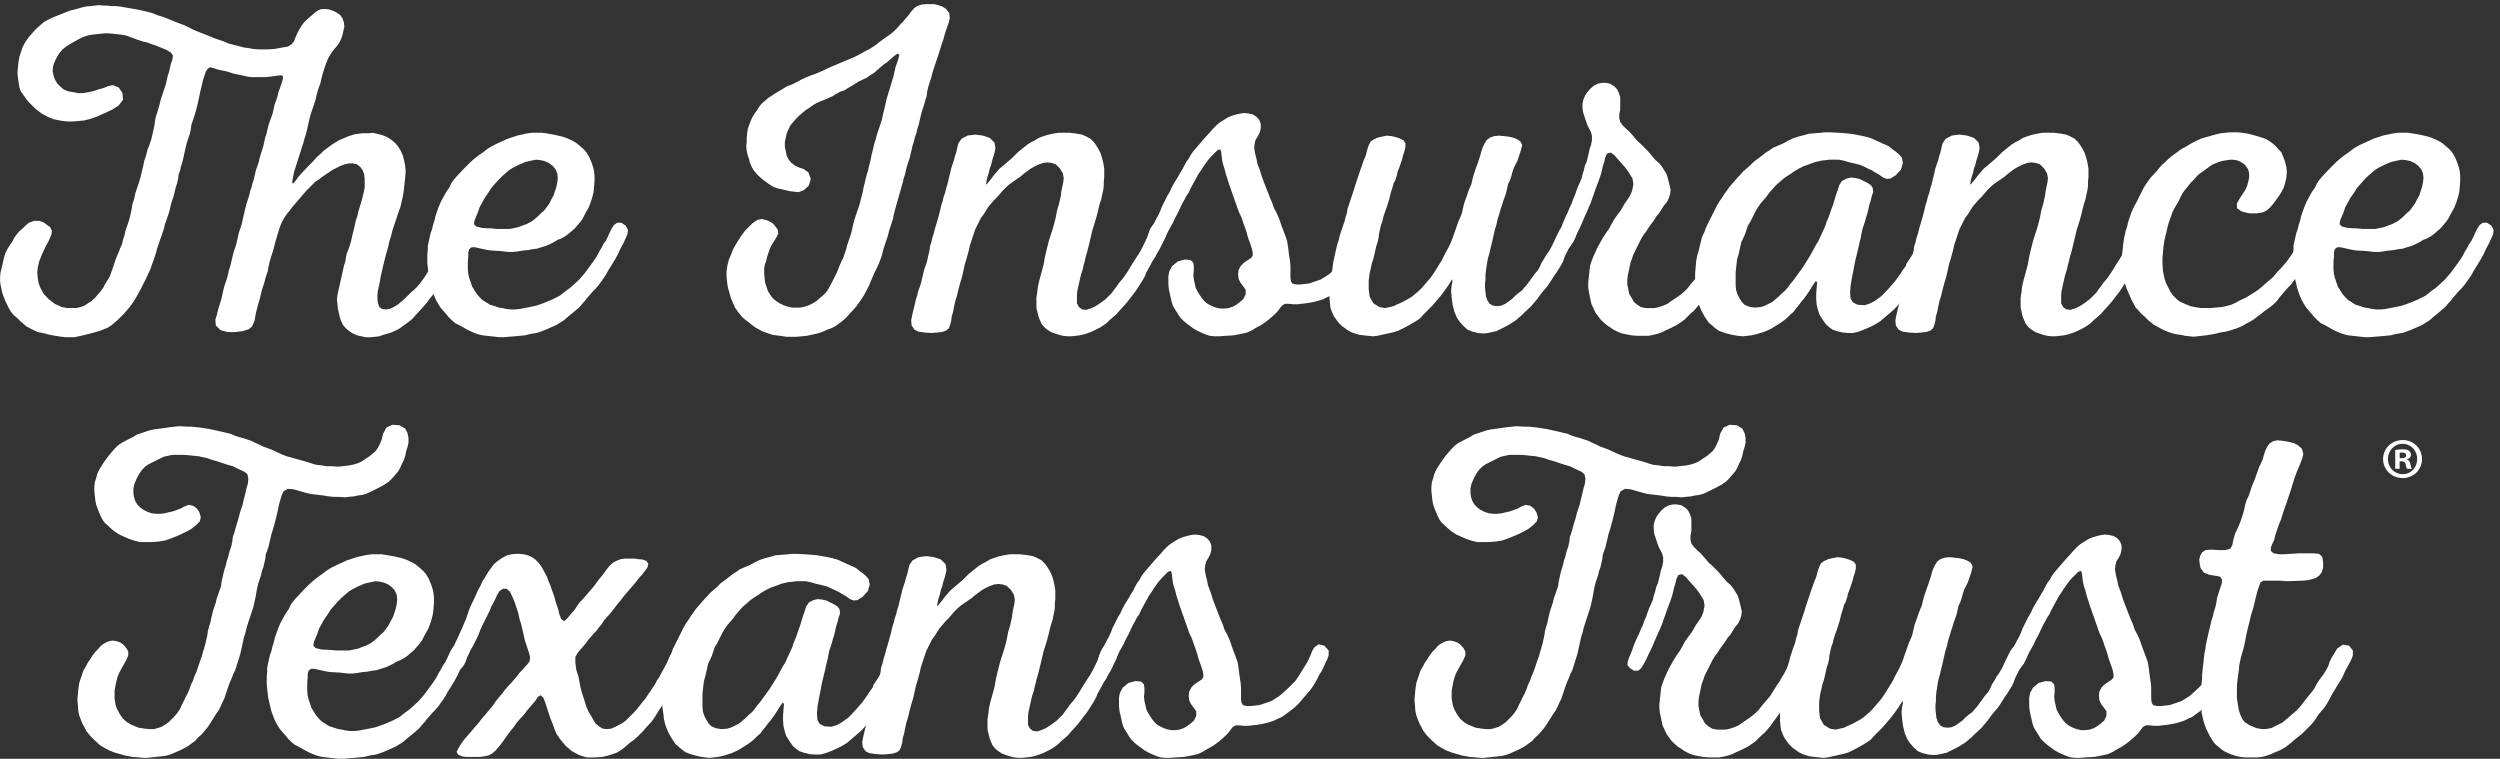 <svg height="95" viewBox="0 0 313 95" width="313" xmlns="http://www.w3.org/2000/svg"><rect x="0" y="0" width="313" height="95" fill="#333333" stroke="none"/><g fill="#fff" fill-rule="evenodd"><g><path d="m11.324.762 1.062-.119.589.059h.355l.648.06h.531l.532.059 2.064.353.59.117 1.415.353.531.238.59.176.353.118.59.235 1.002.414.945.353.943.472.531.236.59.235 1.06.414.708.294 1.062.353.531.235.649.179.708.176.648.177.532.058.589.118.767.059h.943l1.002-.059.945-.176.707-.118.472-.294.296-.355.176-.472.236-.531.235-.472.296-.472.294-.413.355-.355 1.239-1.062.472-.235.531-.059.531.059.531.176.472.235.413.297.296.411.176.532.059.53-.118.473-.117.53-.177.532-.236.47-.294.414-.355.413-.353.473-.353.589-.296.708-.413 1.238-.177.708-.117.531-.177.472-.177.531-.117.472-.118.532-.649 1.946-.177.708-.177.766-.117.531-.118.473-.177.53-.118.473-.176.53-.236.767-.294.884-.236.767-.176.53-.177.767-.118.708.118.176.353-.411.296-.414.353-.413.885-.943.589-.59.531-.59.473-.413.353-.353.472-.355.649-.472.766-.473.708-.294.531-.235.767-.235.884-.119h.766l.59-.059.531.118.472.119.531.176.473.235.413.294.413.355.353.413.296.473.294.648.177.708.117.59.059.707-.059.767-.117 1.062-.059.59-.118.708-.177.767-.117.53-.177.473-.825 2.475-.177.708-.177.532-.117.53-.177.708-.177.59-.353 1.415-.118.532-.177.765-.118.708-.235 1.062-.059.532v.53l.059.473.177.53.353.236.531.059.531-.117.472-.238.472-.294.826-.708.766-.765.414-.356.411-.411.355-.414.59-.826.884-1.415.355-.472.235-.472.59-.884.296-.473.47-1.002.236-.53.177-.473.294-.47.531-.296.767.177.472.589.059.649-.177.532-.294.47-.236.473-.294.413-.236.531-.294.472-.472.943-.355.414-.294.47-.236.473-.294.472-.355.411-.353.532-.177.294-.353.531-.353.413-.296.414-.707.826-.767.825-.353.413-.414.353-1.297.943-.472.236-.531.236-1.002.294-.472.176-.531.059-.59.059h-.59l-1.062-.235-.531-.236-.472-.294-.413-.355-.355-.411-.235-.473-.177-.531-.236-1.06-.059-.591-.058-.531.058-.531.119-.59.117-.47.59-2.655.176-.531.06-.472.117-.531.236-.589.117-.355.177-.59.177-.766.177-.708.235-1.062.177-.532.118-.53.176-.59.236-.767.177-.648.235-1.062v-1.122l-.059-.53-.176-.532-.296-.411-.413-.353-.531-.119h-.531l-.531.119-.59.235-.943.472-.413.296-.885.589-.294.235-.531.355-1.121 1.121-1.77 2.064-.294.414-.355.411-.353.532-.296.53-.235.591-.296.943-.294 1.002-.236.943-.235.708-.177.589-.176.708-.118.708-.236.648-.176.708-.296.884-.235 1.004-.296 1.002-.235.943-.177 1.002-.294.649-.413.353-.767.236-.943.118h-.945l-.884-.235-.59-.591-.059-.708.177-.589.177-.708.235-.767.177-.59.235-1.062.118-.47.355-1.062.117-.473.118-.53.177-.532.117-.531.118-.472.118-.531.353-1.062.118-.472.236-1.06.353-1.063.235-1.062.177-.766.177-.708.353-1.062.118-.531.176-.531.119-.472.176-.532.236-1.062.353-1.002.118-.53.177-.59.117-.353.177-.591.235-1.062.177-.531.118-.53.118-.473.176-.53.177-.473.177-.531.235-1.06.177-.473.176-.53.119-.532.176-.472.355-1.062.058-.413-.177-.177-.648.059-.826.118-.59.059h-1.65l-.531-.059-1.063-.235-.589-.118-.59-.179-.353-.117-.59-.118-.531-.118-.532-.176-.47-.118-.296.177-.236.353-.353 1.062-.177.766-.176.708-.118.591-.236 1.06-.176.707-.236.767-.353 1.062-.059.531-.118.531-.413 1.239-.177.767-.353 1.591-.177.532-.117.53-.177.473-.059.53-.118.532-.177.531-.117.472-.118.531-.353 1.062-.118.53-.118.473-.353 1.062-.177.472-.118.531-.353 1.062-.177.473-.353 1.06-.118.472-.353 1.062-.177.472-.176.531-.236.473-.235.531-.708 1.415-.296.531-.353.648-.413.649-.355.472-.707.826-.767.766-.825.708-.473.294-.884.355-.59.177-.648.176-.943.236-1.062.235h-1.063l-.59-.059-.766-.118-.885-.176-.411-.118-.885-.176-.767-.355-.648-.353-.826-.708-.353-.353-.414-.353-.352-.414-.236-.411-.472-.945-.355-.943-.235-1.062-.059-.472v-.532l.059-.589.176-.708.177-.767.118-.53.176-.473.236-.47.294-.473.296-.413.236-.472.294-.413.353-.414.414-.353.353-.353.413-.355.649-.235h.649l.531.176.825.591.236.47-.059.473-.296.708-.472.884-.413.883-.353.885-.177.767-.059.59.059.708.118.707.235.59.355.649.649.707.766.59.884.413.708.119h1.121l.531-.119.472-.176.531-.353.296-.177.472-.414.707-.825.355-.472.235-.472.59-.945.177-.53.177-.473.353-1.062.177-.47.235-.532.177-.47.235-.532.118-.53.177-.532.117-.531.531-1.591.236-1.062.118-.767.235-.708.118-.59.472-1.415.177-.59.176-.767.177-.707.118-.59.235-.708.177-.707.236-.59.235-.708.177-.767.236-1.062.059-.53.117-.532.177-.53.294-1.002.118-.532.649-1.946.235-1.062.177-.531.118-.531.118-.472.177-.531.058-.472-.235-.353-.59-.355-1.298-.531-.531-.176-.648-.236-.355-.059-.708-.236-1.415-.531-.59-.118-1.062-.117-.589-.059h-.531l-.591.059-1.062.117-.531.118-.53.177-.708.353-.826.473-.649.413-.413.353-.353.414-.294.47-.177.355-.236.531-.117.531v.472l.117.531.177.472.294.472.355.353.413.355.531.235.707.118.59.118h.591l.648-.118.59-.118.708-.235.648-.177.531-.236.649-.117.708.294.472.708.059.825-.531.708-.825.531-.767.355-1.18.53-.884.296-.708.177-1.356.117h-.708l-.59-.058-.649-.118-.531-.118-.589-.236-.885-.472-.766-.59-.945-.943-.884-1.239-.177-.531-.117-.767-.118-.943.058-.766.06-.59.117-.708.414-1.238.353-.649.413-.59.413-.472.472-.531.531-.472.472-.413.649-.355.649-.294 1.474-.59.649-.236.531-.117.59-.177.707-.176z"/><path d="m65.768 20.282-.826.355-.707.353-.473.296-.825.708-.531.531-.472.53-.413.473-.414.648-.413.59-.294.532-.355.648-.235.708-.236.531-.176.472-.059.413.294.296.767.176 1.179.059.59.059h1.651l.59-.118.531-.117.59-.236.353-.118.591-.294.411-.296.414-.355.413-.411.413-.353.355-.473.294-.413.236-.472.294-.531.353-1.062.118-.59.059-.531-.059-.59-.236-.531-.353-.413-.472-.355-.531-.235-.531-.118-.531-.059-.59.118zm7.195 7.079-.294.413-.708.825-.825.708-.413.294-.531.294-.355.119-.59.353-.353.176-.531.236-.59.177-.531.177-.531.058-.59.118-.649.059-.707.118-.531.058h-.531l-1.062-.117-1.063-.059-.531-.059-1.591-.353h-.414l-.294.235-.118.413v.532l-.059.589v1.002l.059.59.118.473.353 1.062.59.943.353.413.355.355.943.589.59.176.531.179.413.059.531.117.531.059h.59l.531-.059 1.533-.296.531-.117.531-.177.472-.176 1.002-.414.943-.472.826-.649.413-.294.414-.353.825-.767.708-.825.294-.414.353-.472.59-.825.296-.472.235-.472.296-.472.235-.473.296-.411.235-.473.236-.53.235-.473.296-.472.413-.296h.531l.531.355.294.531-.058.531-.236.53-.294.649-.355.65-.294.648-.353.649-.355.59-.59.943-.176.353-.355.532-.589.825-.355.413-.353.353-.355.414-.413.47-.177.238-.413.47-.353.413-.825.708-.59.473-.532.47-.943.591-1.474.649-.472.176-.531.177-.766.117-.708.177-1.239.117-.766.059-.649.059h-.531l-2.123-.235-.472-.118-.531-.176-.531-.236-.473-.236-.943-.53-.472-.236-.413-.355-.413-.413-.236-.296-.413-.47-.353-.413-.296-.473-.236-.413-.235-.531-.176-.47-.177-.532-.118-.531-.118-.472-.118-.531-.176-1.592v-1.122l.059-.53v-.531l.353-1.592.176-.472.119-.531.176-.531.118-.532.177-.53.235-.649.296-.708.294-.531.353-.649.414-.589.235-.531.294-.413.355-.414.884-.943.885-.885.472-.411.531-.414.59-.413.53-.414.59-.353.591-.294.53-.235.767-.355 1.239-.413 1.06-.236.767-.118h1.298l.766.118.943.177.767.177.531.176.531.236.472.236.355.235.825.708.353.413.355.59.294.707.177.532.117.53.059.532v.707l-.059.767-.059.589-.176.708-.236.708-.235.589-.177.297-.294.53z"/><path d="m96.086 27.596.649.353.353.414.296.413.058.472-.235.472-.59.943-.236.473-.353 1.062-.118.53-.177.472-.058.531v.59l.117 1.062.355 1.062.294.473.296.411.413.355.472.294.472.236.531.176.531.119h1.062l.531-.119.531-.176.472-.236.472-.294.826-.708.353-.352.296-.414.531-1.002.472-.945.235-.531.177-.472.235-.531.236-.472.355-1.062.117-.472.531-1.591.236-1.063.118-.472.352-1.062.177-.473.177-.589.353-1.416.118-.589.177-.708.177-.766.176-.532.177-.766.176-.708.118-.59.177-.707.177-.767.177-.531.117-.472.649-1.946.117-.59.177-.708.177-.767.118-.53.472-1.534.118-.413.235-.766.177-.767.118-.531.176-.472.177-.531.118-.531-.236-.118-.413.294-.943.826-.296.177-1.297 1.119-.472.296-.414.296-1.002.472-.943.589-.413.236-.472.296-.531.176-.531.294-.355.236-1.062.472-.472.177-.531.235-.472.296-.413.294-.472.296-.826.707-.353.353-.708.826-.235.473-.236.53-.117.531-.118.591v.589l.118.531.117.59.236.472.353.413.472.355.531.235.531.177.59.414.296.824-.236.826-.649.59-.648.235-1.062-.117-1.533-.353-.532-.177-.472-.296-.825-.589-.413-.355-.414-.413-.353-.414-.235-.411-.236-.532-.118-.47-.176-.532-.118-.53-.059-.532.059-.53v-.532l.118-1.062.176-.531.177-.472.235-.531.296-.472.294-.413.296-.472.353-.414.353-.294.414-.353.531-.355.472-.294.884-.531.472-.296.531-.176.472-.235.885-.473.531-.235.589-.236.355-.117.59-.238.531-.235.472-.235.531-.236.707-.296 1.239-.53 1.002-.414.472-.235.945-.532.472-.235.472-.294.413-.294.353-.296.826-.59.59-.413.413-.353.413-.414.413-.472.236-.235.708-.826.353-.472.355-.413.411-.294.532-.179.531-.058h1.06l.473.117.531.179.472.294.413.53.059.649-.118.532-.177.47-.353 1.062-.117.473-.355 1.062-.236.767-.766 2.299-.177.708-.235.708-.177.589-.118.531-.059.531-.176.531-.118.473-.353 1.062-.118.53-.118.473-.118.53-.177.532-.117.53-.177.473-.117.53-.177.532-.118.531-.118.472-.118.531-.353 1.062-.118.472-.118.531-.176.53-.118.532-.943 3.302-.177.708-.118.59-.472 1.415-.117.532-.59 1.769-.177.708-.177.531-.177.472-.235.531-.353.708-.355.825-.294.708-.296.589-.353.65-.353.589-.355.472-.294.413-.413.473-.236.235-.413.473-.353.353-.414.353-.825.59-.472.235-.531.177-.472.236-.531.177-.708.176-.825.176-1.239.118h-1.298l-.766-.118-.943-.117-.708-.235-.649-.236-.294-.177-.531-.294-.413-.294-.414-.355-.413-.296-.413-.353-.472-.59-.414-.589-.235-.532-.296-.707-.176-.648-.177-.591-.118-.766-.058-.708v-.59l.117-.767.177-.707.235-.531.296-.767.472-.825.531-.826.472-.649.943-.943.59-.413.59-.118z"/><path d="m129.943 20.637-.472.236-.414.235-.411.294-.473.355-.413.353-.943.649-.413.294-.414.355-.413.413-.707.826-.414.411-.707.826-.59.943-.355.473-.707 1.415-.649 1.946-.177.767-.236.884-.235.767-.353 1.591-.236.767-.235.884-.177.767-.177.531-.176.766-.118.649-.177.591-.059.53-.117.473-.177.47-.353.296-.531.177-.531.059-.767.059-.884-.059-.767-.118-.472-.236-.353-.531-.059-.649.118-.589.176-.767.177-.708.118-.531.176-.531.118-.531.177-.472.176-.531.119-.531.117-.472.118-.531.176-.531.177-.472.236-1.063.118-.47.059-.531.176-.531.118-.531.177-.531.176-.708.236-.766.294-1.062.118-.472.118-.531.176-.532.118-.53.177-.473.118-.53.176-.532.177-.767.177-.707.117-.531.355-1.062.117-.472.177-.531.236-1.062.413-.59.767-.413.943-.117.943.117.884.294.59.591.118.707-.118.59-.118.413-.176.531-.118.531-.177.472-.118.531-.176.531-.118.531-.059.353.059.059.236-.294.353-.414.294-.411.708-.826.413-.353.767-.649.413-.353.767-.767 1.18-.943.47-.294.473-.238.47-.294.473-.176.531-.177.766-.177.708-.118h1.357l.943.118.649.119.53.235.531.294.414.414.294.413.294.472.236.472.177.531.177.707.117.708v1.121l-.058.531v.531l-.059.472-.118.531-.118.59-.118.353-.177.59-.176.767-.236.884-.235.767-.177.531-.177.766-.235 1.002-.236.945-.235.825-.118.532-.118.411-.118.532-.176.53-.118.473-.353 1.591-.059.532v1.06l.235.472.414.296.53.059.531-.176.531-.238.472-.294.414-.294.472-.355.767-.766.294-.414.353-.47.296-.414.413-.472.294-.413.355-.531.531-.884.353-.532.177-.294.353-.531.296-.531.472-.943.235-.531.177-.472.177-.531.294-.472.531-.355.766.177.473.59v.59l-.177.531-.235.472-.236.531-.236.472-.294.472-.236.473-.353.53-.177.355-.59 1.062-.117.353-.296.531-.59.943-.353.531-.235.296-.355.472-.413.531-.355.413-.648.708-.355.413-.825.707-.353.355-.472.353-.472.294-.945.473-.472.177-.531.176-.531.118-.472.058-.59.059h-.531l-.531-.059-.472-.117-.531-.177-.472-.176-.472-.296-.355-.294-.353-.413-.235-.532-.177-.47-.118-.532-.118-.47v-1.298l.118-.767.059-.589.177-.767.531-1.947.176-1.001.236-1.004.235-.943.236-.767.177-.531.235-.766.236-.943.176-.943.236-.767.235-1.062.059-.531.236-1.121.059-.531-.118-.59-.353-.59-.531-.53-.531-.179-.531-.059-.531.059z"/><path d="m172.116 30.25-.236.531-.235.472-.294.472-.236.473-.294.53-.296.472-.296.413-1.415 1.653-.413.413-.413.353-.413.294-.472.355-.414.294-.531.236-.472.235-.531.177-.413.118-.531.118-.708.117-.59.059-.413.059h-.59l-.531-.059h-.472l-.353.177-.296.355-.294.411-.413.413-.532.473-.589.472-.531.355-.649.352-.59.355-.531.236-.766.176-.945.177-1.002.058-.766.059h-.59l-.591-.059-.53-.176-.414-.176-.531-.236-.531-.296-.884-.648-.413-.355-.413-.413-.885-1.416-.176-.53-.353-1.592-.059-.591v-1.06l.117-.59.353-.649.708-.59.885-.235.707.058.355.355.058.472v.531l-.058.531.058.531.236 1.062.235.472.296.472.294.413.355.414.413.294.472.235.472.179.531.118h.59l.473-.059.53-.179.414-.235.47-.353.414-.355.294-.589v-.591l-.294-.411-.353-.473-.236-.472-.059-.59.059-.53.296-.532.353-.353.884-.59.236-.294v-.414l-.118-.53-.177-.532-.176-.47-.177-.532-.118-.47-.177-.532-.176-.472-.177-.531-.176-.472-.236-.472-.177-.473-.176-.53-.177-.473-.177-.53-.177-.473-.176-.53-.177-.473-.177-.589-.235-.708-.177-.708-.176-.53-.118-.532-.059-.472-.059-.531-.118-.353-.353.118-.825.825-.355.413-.59.826-.294.47-.294.414-.649 1.18-.355.649-.235.53-.296.414-.235.472-.236.413-.235.472-.355.767-.353.649-.236.53-.53.945-.236.472-.236.531-.353.649-.472.531-.531.118-.59-.296-.294-.472.058-.531.118-.531.472-.943.296-.531.176-.355.296-.531.235-.53.177-.473.708-1.415.294-.472.236-.531.353-.649.413-.649.296-.531.294-.472.236-.472.294-.531.236-.294.294-.532.296-.413 1.415-1.651.708-.766.353-.413.413-.414.413-.353.945-.59.531-.236.59-.176.531-.118.472-.059.531.059.531.118.472.294.353.414.177.472v.531l-.118.53-.236.473-.294.472-.118.472-.059.531.118.708.177.708.117.589.296.767.294.943.355.943.648 1.651.236.532.236.706.353.65.236.531.176.472.177.531.531 1.415.177.531.117.767.118.943.118.766.059.59v1.475l.059.472.176.294.472.117h.531l1.063-.117 1.06-.353.473-.177.943-.59.413-.353.826-.767.766-.766.296-.413 1.179-1.888.236-.472.235-.531.177-.472.294-.472.531-.355.708.177.531.59v.59l-.176.531z"/><path d="m187.099 17.04.59-.059.59.059.531.059.59.117.472.177.472.294.235.473-.176.708-.413 1.238-.472.943-.177.532-.118.47-.177.532-.235.47-.236 1.062-.176.532-.177.47-.177.591-.176.531-.118.413-.177.531-.117.472-.118.531-.177.531-.353 1.592-.177.708-.176.766-.177.59-.118.708-.118.767-.058.589v.531l-.059.531v.531l.117 1.062.177.531.294.413.414.236.531.058.472-.058.531-.236.825-.59.414-.413.413-.353.413-.296.708-.825.589-.825.355-.473.353-.411.236-.414.235-.531.296-.472.294-.531.235-.296.355-.589.296-.59.294-.649.531-1.062.353-.472.472-.296.708.177.472.59.059.59-.177.53-.235.473-.296.413-.294.472-.472.945-.177.53-.235.473-.59.943-.296.413-.59.943-.294.414-.708.825-.294.413-.355.473-.707.824-.767.708-.353.355-.825.707-.945.59-1.415.708-1.062.236-.531.058-.708-.058-.708-.177-.589-.236-.531-.472-.472-.531-.355-.531-.296-.708-.235-.943-.118-.943-.058-.767.058-.589.118-.59-.059-.236-.176.296-.296.472-.59.825-.353.472-1.062 1.239-1.121 1.119-.353.414-.413.294-.472.296-.945.531-.943.472-.531.177-2.123.47-.531.059-.531-.059-.59-.058-.531-.059-.413-.118-.531-.176-.473-.236-.825-.59-.413-.413-.59-.825-.235-.532-.177-.47-.059-.532-.059-.59v-1.591l.059-.532.118-.53.059-.532.117-.531.059-.531.118-.707.177-.767.235-1.062.177-.53.177-.708.413-1.239.176-.472.118-.531.177-.531.059-.473.825-2.477.177-.59.649-1.946.176-.472.177-.531.296-.708.176-.707.177-.531.235-.472.414-.296.531-.236.53-.117.591-.118.531.059.531.118.531.176.472.235.235.355v.472l-.118.531-.176.531-.118.473-.353 1.06-.236.591-.059.353-.235.708-.177.294-.177.649-.176.53-.177.767-.235.767-.119.353-.235.649-.176.531-.119.531-.176.472-.236 1.062-.059.531-.117.531-.177.531-.236 1.062-.117.472-.177.531-.118.531-.176.767-.118.943v1.062l.118.943.472.825.767.472.707.119 1.062-.238.472-.235.413-.176.472-.236.531-.296.472-.294.826-.708.353-.353 1.062-1.238.296-.414.353-.53.353-.591.414-.649.472-.943.294-.53.236-.473.235-.53.177-.473.176-.53.177-.473.177-.531.177-.472.235-.532.177-.47.235-1.062.177-.532.177-.47.176-.532.177-.47.236-.532.117-.53.119-.473.352-1.062.177-.472.353-1.062.119-.472.176-.531.235-.472.296-.472.413-.296z"/><path d="m198.721 15.623-.53-1.591-.059-.532v-.531l.117-.53.236-.532.294-.413.355-.413.413-.353.472-.236.531-.117h.531l.531.117.472.294.355.355.235.472.177.531v1.592l-.118.59v.472l.118.472.294.413.413.414.414.353.413.472.648.766.414.355.766.767.414.47.235.296.413.472.414.353.353.414.59.943.176.531.177.707.177.767-.059.531-.176.531-.236.473-.355.413-.59.943-.353.413-.294.472-.296.413-.353.473-.294.47-.355.473-.294.47-1.002 2.005-.177.532-.176.473-.119.53-.117.59-.118.531-.059.531v.589l.236 1.181.294.472.294.531.414.353.472.294.59.119h1.121l.531-.119.531-.176.531-.236.413-.294.884-.59.472-.353.414-.355.353-.353.353-.473 1.062-1.238.885-1.415.294-.414.296-.53.294-.473.236-.47.294-.532.177-.353.353-.649.235-.47.177-.473.236-.472.531-.296.766.177.531.59v.649l-.177.531-.47 1.002-.236.472-.296.472-.472.943-.59.943-.294.532-.236.294-.294.531-.59.945-.707.943-.472.648-.414.59-.708.826-.413.353-.707.708-.473.353-.53.355-.945.47-.531.236-.472.236-.531.176-.472.118-.59.117h-1.357l-.766-.058-1.18-.236-.472-.176-.59-.296-.884-.589-.413-.355-.353-.353-.355-.472-.294-.414-.236-.53-.236-.473-.117-.53-.118-.591-.118-.531-.059-.53v-.532l.236-2.123.176-.531.177-.472.236-.531.294-.648.353-.649.296-.532.413-.648.414-.59.294-.531.353-.649.472-.649.355-.47.472-.826.648-.943.296-.649.177-.885-.118-.708-.59-.943-.353-.47-.945-1.062-.353-.414-.472-.353-.472.118-.236.531-.118.53-.176.532-.118.53-.118.473-.177.53-.53 1.416-.177.531-.177.472-.176.532-.296.707-.294.649-.236.531-.294.707-.296.649-.294.591-.296.648-.353.649-.296.47-.353.296h-.53l-.473-.296-.353-.413.059-.47.176-.532.236-.531.177-.472.177-.531.47-1.062.177-.353.235-.59.236-.472.177-.531.235-.531.177-.531.177-.472.472-1.063.118-.53.176-.531.118-.531.236-.531.117-.531.118-.472.118-.531.177-.531.117-.591v-.53l-.117-.473z"/><path d="m242.603 30.369-.118.294-.294.59-.294.413-.236.473-.236.53-.235.473-.59.943-.294.413-.296.472-.235.472-.296.473-.353.411-.353.473-.355.413-.649.825-.353.413-.353.355-1.651 1.415-.472.296-.531.294-.649.294-.708.296-.531.177-.531.118h-.59l-.708-.059-.707-.177-.531-.177-.413-.294-.413-.353-.414-.591-.413-.649-.176-.53-.177-.708-.059-.767v-.589l.059-.767.059-.708-.177-.117-.294.411-.591.945-.589.825-.355.414-.294.413-.353.414-.296.411-.413.353-.353.355-.414.353-.413.296-.472.296-.649.411-.884.414-.943.294-.767.177-1.062.117-.59-.059-.707-.117-.708-.177-.531-.176-.472-.177-.413-.296-.826-.707-.294-.413-.296-.472-.353-.649-.353-.885-.177-.766-.059-.589-.118-.767-.059-.945v-.766l.059-.591.059-.766.118-.707.177-.59.176-.708.177-.766.176-.532.236-.472.177-.531 1.415-2.83.296-.473.294-.413.294-.472.59-.825.355-.414.766-.884.236-.235.413-.473.826-.707.531-.531.648-.472.826-.649.472-.294.413-.296.531-.236.708-.294.649-.355.589-.294.708-.235.708-.177.589-.177 1.475-.118.531-.059h.707l1.181.059 1.356.118 1.297.236.531.118.649.176 2.36 1.062.413.355.413.294.413.353.355.414.117.648-.235.826-.649.708-.649.411-.472.059-.472-.176-.472-.353-.531-.294-.472-.296-.413-.177-.472-.235-.531-.236-.473-.118-1.002-.236-.589-.176-.591-.118h-1.179l-.413.059-.59.059-.767.176-1.474.532-.59.294-.59.353-.413.296-.472.294-.413.294-.414.355-.472.413-.236.235-.411.473-.355.413-.294.414-.708.825-.294.413-.296.473-.708 1.415-.294.472-.355 1.062-.235.53-.235.473-.355 1.592-.177.59-.176 1.592v1.651l.059.589.176.532.236.47.296.473.353.353.531.235.707.119.767-.06.531-.176.943-.472.826-.708.353-.353.413-.355.355-.413.294-.413.353-.413.296-.413.648-.884.296-.414.884-1.415.353-.649.414-.767.236-.353.707-1.533.236-.531.117-.413.236-.531.177-.473.176-.53.236-.649.353-1.18.236-.649.177-.59.353-.53.59-.297.531-.117.531.059.531.117.943.473.472.294.235.355.059.53-.176.473-.118.53-.176.532-.236 1.062-.177.531-.118.472-.353 1.062-.118.59-.059.353-.176.708-.118.53-.236 1.004-.176.707-.118.59-.118.65-.176.884-.177 1.002-.059.885.059.765.294.473.59.294.884.059.708-.236.531-.294.826-.59.413-.413.707-.766.708-.826.59-.826.294-.47.355-.473.117-.353.945-1.416.235-.47.296-.473 1.18-2.358.531-.296.707.118.473.59.058.59-.235.531z"/><path d="m253.163 20.637-.472.236-.414.235-.413.294-.47.355-.414.353-.943.649-.413.294-.414.355-.413.413-.708.826-.411.411-.708.826-.59.943-.355.473-.707 1.415-.649 1.946-.177.767-.235.884-.236.767-.353 1.591-.236.767-.235.884-.177.767-.177.531-.176.766-.118.649-.177.591-.059.53-.117.473-.177.47-.353.296-.531.177-.531.059-.767.059-.884-.059-.767-.118-.472-.236-.353-.531-.059-.649.118-.589.176-.767.177-.708.118-.531.176-.531.118-.531.177-.472.176-.531.118-.531.118-.472.118-.531.176-.531.177-.472.236-1.063.117-.47.06-.531.176-.531.118-.531.177-.531.176-.708.235-.766.296-1.062.118-.472.118-.531.176-.532.118-.53.177-.473.118-.53.176-.532.177-.767.177-.707.117-.531.355-1.062.117-.472.177-.531.236-1.062.413-.59.767-.413.943-.117.943.117.884.294.59.591.118.707-.118.59-.117.413-.177.531-.118.531-.177.472-.118.531-.176.531-.118.531-.059.353.059.059.236-.294.353-.414.296-.411.707-.826.413-.353.767-.649.413-.353.767-.767 1.179-.943.473-.294.47-.238.473-.294.472-.176.531-.177.766-.177.708-.118h1.357l.943.118.649.119.531.235.53.294.414.414.294.413.296.472.235.472.177.531.177.707.117.708v1.121l-.058.531v.531l-.059.472-.118.531-.118.59-.118.353-.176.59-.177.767-.235.884-.236.767-.177.531-.177.766-.235 1.002-.236.945-.235.825-.118.532-.118.411-.118.532-.176.53-.118.473-.353 1.591-.059.532v1.06l.235.472.414.296.531.059.53-.176.531-.238.473-.294.413-.294.472-.355.767-.766.294-.414.353-.47.296-.414.413-.472.294-.413.355-.531.531-.884.353-.532.177-.294.353-.531.296-.531.472-.943.235-.531.177-.472.177-.531.294-.472.531-.355.766.177.473.59v.59l-.177.531-.236.472-.235.531-.235.472-.296.472-.236.473-.353.53-.177.355-.589 1.062-.118.353-.296.531-.59.943-.353.531-.235.296-.355.472-.413.531-.355.413-.648.708-.355.413-.825.707-.353.355-.472.353-.472.294-.945.473-.472.177-.531.176-.531.118-.472.058-.59.059h-.531l-.531-.059-.472-.117-.531-.177-.472-.176-.472-.296-.355-.294-.353-.413-.235-.532-.177-.47-.118-.532-.118-.47v-1.298l.118-.767.059-.589.177-.767.531-1.947.176-1.001.236-1.004.235-.943.236-.767.177-.531.235-.766.236-.943.176-.943.236-.767.235-1.062.06-.531.235-1.121.059-.531-.118-.59-.353-.59-.531-.53-.531-.179-.531-.059-.531.059z"/><path d="m273.043 41.928-.472-.059-.531-.118-.531-.176-.708-.296-.649-.353-.531-.294-.589-.473-.532-.53-.413-.355-.353-.413-.353-.353-.236-.473-.294-.531-.296-.707-.294-.649-.177-.532-.177-.765-.117-.708-.059-.591-.059-.53v-1.062l.059-.472.059-.531.059-.59.117-.708.177-.767.177-.53.117-.532.414-1.238.294-.649.294-.531.945-1.887.294-.473.59-.825.826-.885.176-.235.413-.472.414-.355.353-.352.413-.355.413-.296.473-.353.413-.296.472-.235.472-.294.413-.235.472-.238.649-.294 1.239-.353.649-.176.531-.119.531-.059.589-.059h1.002l.531.059.767.118.885.236.766.235.531.177.413.235.413.296.414.353.353.414.353.353.236.531.236.649.176.708.059.59-.059.707-.176.766-.177.532-.236.472-.294.472-.414.589-.413.532-.353.413-.413.355-.472.235-.767.118h-.943l-.943-.236-.59-.414v-.589l.294-.531.413-.649.355-.531.235-.531.118-.472.118-.531v-.472l-.118-.531-.413-.59-.59-.413-.531-.177-.531-.059-.531.059-.708.118-.707.235-.532.236-.411.296-.473.353-.413.296-.472.353-.472.531-.413.413-.414.531-.53.648-.355.649-.235.531-.296.473-.236.411-.235.473-.176.53-.177.473-.177.531-.177.766-.176.708-.118.59-.118.707-.059.767-.059.59v.767l.059.943.177.826.176.589.59 1.18.355.472.353.353.413.355.649.294.708.294.531.118.766.119h1.298l1.356-.119.531-.118.649-.176.531-.235.649-.353.648-.296 1.416-.885.59-.47.531-.473.825-.707.708-.826.353-.355.708-.825.59-.825.353-.531.177-.353.413-.649.353-.59.236-.531.413-.767.59-.413.766.118.473.531v.649l-.177.47-.235.473-.236.531-.294.59-.413.649-.473.648-.472.708-.884 1.298-.355.472-.294.411-.413.414-1.062 1.239-.294.413-.355.353-.413.353-.826.59-.353.296-.413.296-.531.413-.473.294-.47.236-.473.294-.707.294-.708.238-.649.176-.707.118-.708.176-1.062.177-1.592.176-1.062-.118z"/><path d="m299.348 20.282-.826.355-.707.353-.472.296-.826.708-.531.531-.472.53-.413.473-.413.648-.414.59-.294.532-.353.648-.236.708-.235.531-.177.472-.059.413.296.296.766.176 1.18.059.59.059h1.651l.59-.118.53-.117.591-.236.353-.118.59-.294.413-.296.413-.355.413-.411.414-.353.353-.473.296-.413.235-.472.296-.531.353-1.062.118-.59.059-.531-.059-.59-.236-.531-.355-.413-.472-.355-.531-.235-.531-.118-.53-.059-.59.118zm7.195 7.079-.294.413-.708.825-.825.708-.413.294-.531.294-.353.119-.591.353-.353.176-.531.236-.59.177-.531.177-.531.058-.589.118-.65.059-.707.118-.531.058h-.531l-1.062-.117-1.062-.059-.531-.059-1.592-.353h-.413l-.296.235-.117.413v.532l-.059.589v1.002l.059.59.117.473.355 1.062.589.943.355.413.353.355.945.589.589.176.531.179.414.059.53.117.531.059h.59l.532-.059 1.533-.296.531-.117.53-.177.473-.176 1.002-.414.943-.472.825-.649.414-.294.413-.353.826-.767.707-.825.296-.414.353-.472.59-.825.294-.472.236-.472.294-.472.236-.473.294-.411.236-.473.236-.53.235-.473.294-.472.414-.296h.531l.531.355.294.531-.059.531-.235.53-.296.649-.353.65-.296.648-.353.649-.355.59-.589.943-.177.353-.353.532-.59.825-.353.413-.355.353-.353.414-.413.47-.177.238-.413.47-.353.413-.826.708-.59.473-.531.47-.943.591-1.475.649-.472.176-.531.177-.766.117-.708.177-1.239.117-.766.059-.649.059h-.531l-2.123-.235-.472-.118-.531-.176-.531-.236-.472-.236-.943-.53-.473-.236-.411-.355-.414-.413-.236-.296-.413-.47-.353-.413-.294-.473-.236-.413-.236-.531-.176-.47-.177-.532-.118-.531-.117-.472-.118-.531-.177-1.592v-1.122l.059-.53v-.531l.353-1.592.177-.472.118-.531.176-.531.118-.532.177-.53.235-.649.296-.708.294-.531.355-.649.413-.589.236-.531.294-.413.353-.414.885-.943.884-.885.472-.411.531-.414.59-.413.531-.414.59-.353.59-.294.531-.235.766-.355 1.239-.413 1.062-.236.767-.118h1.297l.767.118.943.177.767.177.53.176.531.236.473.236.353.235.826.708.353.413.353.59.296.707.176.532.118.53.059.532v.707l-.059.767-.059.589-.177.708-.235.708-.236.589-.176.297-.296.53z"/></g><g transform="translate(9.148 52.778)"><path d="m12.152.702.59-.059.531-.059 1.179.059h.414l.59.059.531.06 1.121.176 1.592.353.472.118.531.118.531.236.531.176.472.118 1.06.353.473.236.531.236.472.235 1.121.413.472.236.413.176.532.236.47.176 2.123.591.59.176.353.118.591.176.59.06.766.118h.707l.65.058 1.06-.117.473-.059.53-.119.532-.176.472-.235.413-.296.472-.296.353-.294.414-.353.294-.414.236-.47.235-.532.177-.766.413-.766.766-.355.885.059.708.413.294.59.118.59v.59l-.118.531-.177.531-.117.589-.177.532-.236.472-.177.413-.294.531-.411.472-.355.413-.413.414-.532.353-.649.353-1.179.59-.531.235-.472.118-.472.06-.531.118-.649.058-.472.059-.708-.059h-.649l-.648-.058-.708-.118-1.534-.179-.53-.117-1.651-.472-.708-.059-.531.294-.236.472-.176.59-.177.649-.117.59-.177.766-.176.708-.297 1.062-.176.532-.118.53-.117.473-.118.53-.176.532-.179.47-.059.532-.235 1.062-.177.472-.117.531-.355 1.06-.177.767-.117.708-.118.589-.118.532-.117.47-.591 1.77-.235.767-.117.531-.177.531-.473 2.124-.176.589-.118.355-.177.589-.177.532-.235.47-.176.473-.236.53-.177.473-.531 1.591-.235.473-.236.531-.236.472-.294.413-.884 1.415-.294.413-.708.826-.414.355-.353.413-.413.294-.472.355-.531.294-.472.235-.413.179-.532.235-.47.176-.532.118-.531.059-.589.059-.532.058-.47.059h-.532l-.589-.059-.767-.058-.943-.177-.59-.176-.649-.177-.766-.296-.649-.353-.473-.294-.589-.531-.649-.649-.472-.59-.296-.59-.177-.294-.235-.59-.177-.472-.117-.532-.059-.766-.059-.707.059-.59.059-.708.117-.767.531-1.591.296-.473.236-.472.294-.413.294-.472.355-.473.353-.353.353-.413.414-.294.47-.236.532-.118.47.059.532.177.413.294.353.414.236.413v.531l-.294.648-.473.826-.353.649-.235.59-.179.707-.176.943v1.002l.117.767.179.531.353.65.413.589.472.413.59.353.885.353.766.118.59.06h.531l.472-.119.531-.176.472-.294.414-.296.707-.707.355-.414.353-.531.235-.531.708-1.415.235-.531.177-.531.236-.472.176-.531.236-.531.176-.472.355-1.063.177-.47.176-.649.118-.353.176-.649.238-1.062.058-.472.177-.649.118-.355.176-.825.176-.708.355-1.06.118-.532.177-.472.176-.531.177-.472.058-.531.238-1.062.117-.472.177-.531.117-.531.177-.531.177-.708.236-.708.117-.589.059-.531.177-.472.294-1.063.236-.766.177-.708.353-1.06.117-.532.179-.708.176-.766.177-.59.058-.649-.117-.53-.353-.296-1.004-.472-.472-.235-.649-.179-1.415-.47-.649-.177-.47-.176-1.062-.238-.591-.059-.531-.058-.648-.059h-1.592l-1.062.235-1.888.943-.414.296-.411.413-.294.414-.355.648-.296.708-.117.531v.59l.059.472.176.531.235.414.414.411.413.296.473.236.53.176.531.059h.531l.531-.059.472-.117.531-.118.532-.177.589-.236.296-.176.589-.236.591.118.47.353.296.473.177.589-.118.531-.472.472-.591.473-.53.294-.708.355-.825.353-.766.294-.532.177-.766.118-.826.059h-1.474l-.708-.177-.707-.236-.531-.235-.649-.296-.649-.413-.472-.413-.235-.235-.473-.414-.294-.413-.236-.473-.294-.707-.236-.649-.117-.59-.06-.589-.058-.532v-.531l.058-.589.177-.532.118-.47.235-.532.591-.943.294-.413.355-.472.707-.826.413-.413.413-.294 1.002-.531.473-.236.472-.296 1.592-.53.531-.118 1.709-.235z"/><path d="m36.514 20.282-.826.355-.708.353-.473.296-.824.708-.532.531-.472.53-.413.473-.413.648-.413.59-.296.532-.355.648-.235.708-.235.531-.177.472-.059.413.296.296.766.176 1.18.059.59.059h1.65l.591-.118.531-.117.589-.236.355-.118.59-.294.413-.296.413-.355.414-.411.413-.353.353-.473.296-.413.235-.472.294-.531.355-1.062.118-.59.059-.531-.059-.59-.236-.531-.353-.413-.472-.355-.532-.235-.53-.118-.531-.059-.591.118zm7.193 7.079-.294.413-.708.825-.825.708-.413.294-.531.294-.353.119-.591.353-.353.176-.531.236-.589.177-.532.177-.53.058-.59.118-.65.059-.706.118-.532.058h-.531l-1.062-.117-1.062-.059-.531-.059-1.592-.353h-.414l-.294.235-.117.413v.532l-.059.589v1.002l.059.59.117.473.355 1.062.589.943.353.413.355.355.945.589.589.176.531.179.414.059.531.117.531.059h.589l.532-.059 1.532-.296.532-.117.531-.177.472-.176 1.002-.414.943-.472.826-.649.411-.294.414-.353.826-.767.707-.825.296-.414.353-.472.59-.825.294-.472.235-.472.297-.472.235-.473.294-.411.236-.473.236-.53.235-.473.294-.472.414-.296h.53l.532.355.294.531-.059.531-.235.53-.294.649-.355.65-.296.648-.355.649-.352.59-.59.943-.177.353-.353.532-.59.825-.353.413-.353.353-.355.414-.413.47-.177.238-.413.47-.353.413-.826.708-.59.473-.531.47-.943.591-1.475.649-.47.176-.532.177-.766.117-.708.177-1.239.117-.766.059-.648.059h-.532l-2.123-.235-.472-.118-.531-.176-.531-.236-.472-.236-.943-.53-.473-.236-.411-.355-.414-.413-.235-.296-.413-.47-.355-.413-.294-.473-.236-.413-.236-.531-.176-.47-.177-.532-.118-.531-.117-.472-.118-.531-.176-1.592v-1.122l.058-.53v-.531l.353-1.592.177-.472.118-.531.176-.531.119-.532.176-.53.235-.649.296-.708.296-.531.353-.649.413-.589.236-.531.294-.413.353-.414.884-.943.885-.885.472-.411.531-.414.59-.413.531-.414.59-.353.59-.294.53-.235.767-.355 1.24-.413 1.06-.236.766-.118h1.298l.767.118.943.177.766.177.532.176.531.236.472.236.353.235.825.708.355.413.353.59.294.707.179.532.117.53.059.532v.707l-.059.767-.059.589-.177.708-.235.708-.236.589-.176.297-.296.53z"/><path d="m76.857 28.186.296.531-.118.766-.296.65-.294.53-.235.473-.177.53-.236.473-.294.47-.235.473-.238.53-.353.591-.47.649-.885 1.356-.59.943-.294.414-.708.765-.353.414-.708.708-.472.413-.413.294-.826.708-.413.294-.472.296-1.062.353-.767.177-.943.058h-1.002l-.943-.294-.885-.472-.766-.648-.649-.767-.531-.767-.294-.708-.177-.53-.296-.708-.294-.885-.294-.943-.296-.766-.353-.296-.353.236-.296.472-1.062 1.239-.294.414-.649.706-.353.414-.355.531-.353.413-.353.472-.885 1.239-.707.825-.414.355-.472.235-.59.118-.531.059h-1.592l-.53-.059-.532-.235-.176-.353.235-.473.294-.472.414-.59.826-.943 1.06-1.239.353-.472.473-.53.472-.591.413-.472.353-.531.473-.59.413-.472.294-.414.355-.411.353-.355.353-.413.414-.472.294-.413.294-.296.414-.472.235-.236.355-.47.059-.532-.119-.472-.53-1.592-.236-1.06-.118-.473-.118-.53-.177-.532-.117-.531-.118-.472-.353-1.062-.177-.472-.236-.531-.235-.472-.414-.353h-.47l-.413.294-.296.472-.235.531-.236.472-.296.531-.118.355-1.002 2.005-.235.53-.176.473-.238.53-.47.945-.294.472-.238.532-.235.47-.177.532-.235.47-.355.414-.413.294h-.531l-.531-.355-.235-.413.059-.531.176-.53.59-1.298.236-.531.235-.473.236-.53.294-.649.296-.708.235-.531.236-.707.236-.65.235-.53.235-.473.236-.53.296-.649.353-.649.235-.531.414-.649.353-.589.353-.473.296-.411.413-.355.59-.413.648-.355.532-.118.531-.059h.53l.532.059.472.118.531.236.413.294.414.413.353.473.707 1.297.177.531.235.531.177.531.177.473.177.53.117.473.353 1.062.118.53.236.59.353.296.294-.236 1.063-1.238.294-.473.294-.411.414-.414 1.415-1.65.294-.414.355-.472.353-.414.649-.884.353-.413.414-.355.472-.235.472-.177.531-.058h1.179l.355.058.648.059.473.177.235.355-.117.47-.296.414-.413.531-.236.235-.47.59-.179.235-.413.473-1.06 1.239-.296.411-.355.414-.411.53-.177.238-.472.589-.236.236-.414.472-.294.473-.353.411-.296.413-.353.355-.708.826-.294.413-.353.413-.649.766-.294.531v.708l.118.885.294.943.176 1.002.236.943.236.707.176.591.177.531.235.53.296.473.294.53.296.473.413.353.472.294.531.06.531-.06.531-.235.353-.177.532-.294.411-.296 1.121-1.121.355-.411.648-.826.355-.414.294-.47.296-.413.296-.473.294-.413.235-.472.296-.413.235-.473.296-.53.355-.649.294-.649.294-.531.235-.472.296-.472.353-.355.532-.059z"/><path d="m104.108 30.369-.118.294-.296.59-.294.413-.235.473-.236.53-.236.473-.589.943-.296.413-.296.472-.235.472-.296.473-.353.411-.353.473-.355.413-.648.825-.355.413-.353.355-1.651 1.415-.472.296-.531.294-.649.294-.707.296-.532.177-.53.118h-.59l-.708-.059-.708-.177-.531-.177-.413-.294-.413-.353-.413-.591-.414-.649-.176-.53-.177-.708-.058-.767v-.589l.058-.767.059-.708-.176-.117-.296.411-.59.945-.59.825-.353.414-.296.413-.353.414-.294.411-.414.353-.353.355-.414.353-.411.296-.473.296-.648.411-.885.414-.943.294-.767.177-1.06.117-.591-.059-.707-.117-.708-.177-.531-.176-.472-.177-.413-.296-.826-.707-.294-.413-.294-.472-.355-.649-.353-.885-.177-.766-.058-.589-.118-.767-.059-.945v-.766l.059-.591.059-.766.117-.707.177-.59.176-.708.177-.766.177-.532.236-.472.176-.531 1.416-2.83.294-.473.294-.413.296-.472.59-.825.353-.414.766-.884.238-.235.411-.473.826-.707.53-.531.65-.472.825-.649.473-.294.411-.296.531-.236.708-.294.649-.355.59-.294.707-.235.708-.177.59-.177 1.474-.118.531-.059h.708l1.18.059 1.356.118 1.298.236.531.118.649.176 2.358 1.062.413.355.413.294.414.353.353.414.118.648-.236.826-.649.708-.648.411-.472.059-.472-.176-.473-.353-.53-.294-.473-.296-.413-.177-.472-.235-.531-.236-.472-.118-1.002-.236-.591-.176-.589-.118h-1.18l-.413.059-.59.059-.766.176-1.475.532-.59.294-.589.353-.414.296-.472.294-.413.294-.413.355-.473.413-.235.235-.413.473-.355.413-.294.414-.708.825-.294.413-.294.473-.708 1.415-.294.472-.355 1.062-.236.53-.235.473-.355 1.592-.176.59-.177 1.592v1.651l.059.589.176.532.238.47.294.473.353.353.531.235.708.119.766-.06.531-.176.945-.472.825-.708.353-.353.414-.355.353-.413.294-.413.355-.413.294-.413.649-.884.294-.414.885-1.415.353-.649.414-.767.235-.353.708-1.533.235-.531.118-.413.235-.531.177-.473.177-.53.235-.649.353-1.18.238-.649.176-.59.353-.53.59-.297.531-.117.531.059.531.117.943.473.472.294.236.355.059.53-.177.473-.118.53-.176.532-.236 1.062-.177.531-.117.472-.353 1.062-.118.59-.059.353-.177.708-.118.53-.235 1.004-.177.707-.118.59-.117.65-.179.884-.176 1.002-.059.885.059.765.296.473.589.294.885.059.708-.236.53-.294.826-.59.413-.413.708-.766.707-.826.591-.826.294-.47.355-.473.117-.353.943-1.416.236-.47.294-.473 1.179-2.358.532-.296.708.118.47.59.059.59-.235.531z"/><path d="m114.668 20.637-.472.236-.414.235-.411.294-.473.355-.413.353-.943.649-.414.294-.413.355-.411.413-.708.826-.414.411-.707.826-.59.943-.353.473-.708 1.415-.649 1.946-.177.767-.235.884-.236.767-.353 1.591-.236.767-.235.884-.177.767-.177.531-.176.766-.118.649-.177.591-.058.53-.119.473-.177.47-.352.296-.532.177-.53.059-.767.059-.885-.059-.766-.118-.472-.236-.355-.531-.059-.649.118-.589.177-.767.177-.708.118-.531.176-.531.118-.531.176-.472.179-.531.117-.531.118-.472.118-.531.176-.531.177-.472.236-1.063.118-.47.058-.531.177-.531.118-.531.176-.531.177-.708.236-.766.294-1.062.118-.472.117-.531.179-.532.117-.53.177-.473.118-.53.176-.532.176-.767.177-.707.119-.531.353-1.062.117-.472.177-.531.236-1.062.413-.59.767-.413.943-.117.943.117.884.294.59.591.117.707-.117.59-.118.413-.176.531-.118.531-.177.472-.117.531-.179.531-.117.531-.059.353.059.059.236-.294.353-.414.294-.411.708-.826.413-.353.766-.649.414-.353.767-.767 1.18-.943.47-.294.473-.238.47-.294.473-.176.53-.177.767-.177.708-.118h1.356l.943.118.649.119.532.235.53.294.414.414.294.413.294.472.236.472.177.531.177.707.117.708v1.121l-.059.531v.531l-.058.472-.118.531-.118.59-.118.353-.177.59-.176.767-.236.884-.235.767-.177.531-.177.766-.235 1.002-.235.945-.238.825-.117.532-.118.411-.118.532-.176.53-.118.473-.355 1.591-.059.532v1.06l.238.472.411.296.532.059.53-.176.532-.238.47-.294.414-.294.472-.355.766-.766.296-.414.355-.47.294-.414.413-.472.296-.413.353-.531.531-.884.353-.532.176-.294.355-.531.296-.531.47-.943.236-.531.177-.472.176-.531.296-.472.531-.355.767.177.47.59v.59l-.176.531-.235.472-.238.531-.235.472-.294.472-.235.473-.355.53-.177.355-.59 1.062-.118.353-.294.531-.59.943-.353.531-.235.296-.355.472-.413.531-.353.413-.649.708-.353.413-.826.707-.355.355-.47.353-.473.294-.943.473-.472.177-.531.176-.531.118-.472.058-.59.059h-.531l-.531-.059-.472-.117-.532-.177-.47-.176-.473-.296-.353-.294-.353-.413-.236-.532-.176-.47-.118-.532-.118-.47v-1.298l.118-.767.059-.589.176-.767.532-1.947.176-1.001.235-1.004.238-.943.235-.767.177-.531.235-.766.235-.943.179-.943.235-.767.235-1.062.059-.531.236-1.121.059-.531-.118-.59-.353-.59-.532-.53-.53-.179-.532-.059-.53.059z"/><path d="m156.783 30.25-.236.531-.236.472-.294.472-.235.473-.296.53-.294.472-.296.413-1.415 1.653-.413.413-.414.353-.413.294-.472.355-.413.294-.532.236-.47.235-.532.177-.411.118-.532.118-.707.117-.59.059-.414.059h-.589l-.532-.059h-.47l-.355.177-.294.355-.294.411-.414.413-.531.473-.59.472-.53.355-.649.352-.591.355-.53.236-.767.176-.943.177-1.002.058-.767.059h-.59l-.589-.059-.532-.176-.413-.176-.531-.236-.531-.296-.884-.648-.414-.355-.413-.413-.884-1.416-.176-.53-.355-1.592-.059-.591v-1.06l.117-.59.355-.649.707-.59.885-.235.708.058.355.355.058.472v.531l-.058.531.058.531.236 1.062.235.472.294.472.296.413.353.414.414.294.472.235.472.179.531.118h.59l.472-.059.531-.179.413-.235.472-.353.413-.355.296-.589v-.591l-.296-.411-.353-.473-.235-.472-.06-.59.06-.53.294-.532.353-.353.884-.59.236-.294v-.414l-.118-.53-.176-.532-.177-.47-.176-.532-.118-.47-.177-.532-.177-.472-.176-.531-.177-.472-.235-.472-.179-.473-.176-.53-.177-.473-.176-.53-.177-.473-.176-.53-.179-.473-.176-.589-.235-.708-.177-.708-.177-.53-.118-.532-.059-.472-.059-.531-.117-.353-.353.118-.826.825-.355.413-.589.826-.294.47-.296.414-.648 1.18-.355.649-.236.53-.294.414-.236.472-.235.413-.236.472-.355.767-.353.649-.235.53-.531.945-.236.472-.235.531-.355.649-.472.531-.531.118-.589-.296-.296-.472.058-.531.119-.531.472-.943.294-.531.177-.355.294-.531.236-.53.176-.473.708-1.415.294-.472.238-.531.353-.649.411-.649.296-.531.296-.472.235-.472.296-.531.235-.294.294-.532.297-.413 1.414-1.651.708-.766.353-.413.414-.414.413-.353.943-.59.532-.236.589-.176.531-.118.472-.059.531.059.531.118.472.294.353.414.179.472v.531l-.119.53-.235.473-.294.472-.118.472-.059.531.118.708.176.708.118.589.294.767.296.943.353.943.649 1.651.236.532.235.706.355.65.235.531.177.472.176.531.532 1.415.176.531.118.767.117.943.118.766.059.59v1.475l.06.472.176.294.472.117h.531l1.062-.117 1.062-.353.473-.177.942-.59.414-.353.825-.767.767-.766.294-.413 1.18-1.888.235-.472.236-.531.177-.472.294-.472.531-.355.707.177.532.59v.59l-.177.531z"/><path d="m179.552.702.59-.059.531-.059 1.18.059h.413l.59.059.531.06 1.119.176 1.594.353.472.118.531.118.531.236.531.176.472.118 1.062.353.472.236.531.236.472.235 1.121.413.472.236.414.176.53.236.473.176 2.123.591.59.176.353.118.59.176.589.06.767.118h.708l.648.058 1.063-.117.472-.059.531-.119.531-.176.472-.235.413-.296.473-.296.353-.294.411-.353.296-.414.236-.47.235-.532.177-.766.413-.766.767-.355.884.059.707.413.296.59.118.59v.59l-.118.531-.176.531-.119.589-.176.532-.235.472-.177.413-.296.531-.413.472-.353.413-.414.414-.53.353-.649.353-1.18.59-.531.235-.472.118-.472.06-.531.118-.649.058-.472.059-.707-.059h-.649l-.65-.058-.707-.118-1.533-.179-.531-.117-1.651-.472-.707-.059-.532.294-.235.472-.177.59-.176.649-.119.59-.176.766-.177.708-.294 1.062-.176.532-.118.53-.119.473-.117.53-.177.532-.176.47-.059.532-.235 1.062-.179.472-.118.531-.353 1.06-.176.767-.118.708-.118.589-.118.532-.118.47-.589 1.77-.236.767-.118.531-.176.531-.472 2.124-.177.589-.118.355-.177.589-.176.532-.235.47-.179.473-.235.53-.177.473-.531 1.591-.235.473-.236.531-.235.472-.296.413-.885 1.415-.294.413-.708.826-.411.355-.353.413-.414.294-.472.355-.531.294-.472.235-.414.179-.531.235-.472.176-.531.118-.53.059-.591.059-.53.058-.473.059h-.53l-.591-.059-.766-.058-.943-.177-.59-.176-.649-.177-.767-.296-.649-.353-.47-.294-.591-.531-.648-.649-.472-.59-.294-.59-.177-.294-.236-.59-.177-.472-.117-.532-.059-.766-.059-.707.059-.59.059-.708.117-.767.532-1.591.294-.473.235-.472.296-.413.294-.472.353-.473.355-.353.353-.413.413-.294.473-.236.53-.118.473.059.531.177.413.294.353.414.236.413v.531l-.296.648-.47.826-.355.649-.236.59-.176.707-.177.943v1.002l.118.767.176.531.355.65.413.589.472.413.59.353.884.353.767.118.59.06h.531l.472-.119.531-.176.473-.294.411-.296.708-.707.353-.414.355-.531.236-.531.706-1.415.238-.531.176-.531.236-.472.176-.531.236-.531.177-.472.353-1.063.176-.47.179-.649.117-.353.177-.649.235-1.062.059-.472.176-.649.119-.355.177-.825.176-.708.353-1.06.118-.532.177-.472.177-.531.176-.472.059-.531.235-1.062.118-.472.177-.531.118-.531.177-.531.176-.708.235-.708.118-.589.059-.531.177-.472.294-1.063.236-.766.176-.708.355-1.06.118-.532.176-.708.177-.766.176-.59.06-.649-.119-.53-.353-.296-1.002-.472-.472-.235-.648-.179-1.416-.47-.648-.177-.473-.176-1.062-.238-.59-.059-.53-.058-.65-.059h-1.592l-1.062.235-1.887.943-.413.296-.414.413-.294.414-.353.648-.296.708-.118.531v.59l.059.472.179.531.235.414.413.411.414.296.47.236.532.176.53.059h.532l.53-.059.473-.117.53-.118.531-.177.591-.236.294-.176.59-.236.589.118.473.353.294.473.177.589-.118.531-.472.472-.59.473-.531.294-.707.355-.826.353-.767.294-.531.177-.766.118-.825.059h-1.475l-.708-.177-.707-.236-.531-.235-.649-.296-.649-.413-.472-.413-.235-.235-.472-.414-.296-.413-.235-.473-.296-.707-.236-.649-.118-.59-.058-.589-.059-.532v-.531l.059-.589.176-.532.118-.47.236-.532.589-.943.296-.413.353-.472.708-.826.413-.413.414-.294 1.002-.531.472-.236.472-.296 1.592-.53.531-.118 1.711-.235z"/><path d="m198.487 15.623-.531-1.591-.059-.532v-.531l.118-.53.236-.532.294-.413.353-.413.414-.353.47-.236.532-.117h.531l.531.117.472.294.353.355.236.472.176.531v1.592l-.118.59v.472l.118.472.296.413.413.414.414.353.413.472.649.766.411.355.767.767.413.47.236.296.413.472.413.353.355.414.59.943.177.531.176.707.176.767-.058.531-.177.531-.235.473-.355.413-.589.943-.355.413-.294.472-.296.413-.355.473-.294.47-.355.473-.294.47-1.002 2.005-.176.532-.177.473-.117.53-.119.59-.118.531-.059.531v.589l.238 1.181.294.472.294.531.414.353.47.294.591.119h1.119l.531-.119.531-.176.532-.236.411-.294.885-.59.472-.353.413-.355.353-.353.355-.473 1.062-1.238.884-1.415.296-.414.294-.53.296-.473.235-.47.294-.532.177-.353.355-.649.235-.47.177-.473.236-.472.53-.296.767.177.53.59v.649l-.176.531-.472 1.002-.236.472-.294.472-.472.943-.59.943-.294.532-.236.294-.296.531-.589.945-.708.943-.472.648-.413.59-.708.826-.413.353-.708.708-.472.353-.531.355-.943.47-.531.236-.472.236-.531.176-.472.118-.59.117h-1.356l-.767-.058-1.18-.236-.472-.176-.591-.296-.883-.589-.414-.355-.353-.353-.355-.472-.294-.414-.235-.53-.235-.473-.119-.53-.118-.591-.117-.531-.059-.53v-.532l.235-2.123.179-.531.176-.472.235-.531.296-.648.353-.649.296-.532.411-.648.414-.59.294-.531.355-.649.472-.649.353-.47.472-.826.65-.943.294-.649.176-.885-.117-.708-.591-.943-.353-.47-.943-1.062-.353-.414-.473-.353-.47.118-.236.531-.118.53-.177.532-.117.53-.118.473-.176.53-.532 1.416-.176.531-.177.472-.176.532-.296.707-.294.649-.236.531-.296.707-.294.649-.294.591-.296.648-.353.649-.294.47-.355.296h-.531l-.472-.296-.353-.413.058-.47.177-.532.235-.531.179-.472.176-.531.472-1.062.176-.353.238-.59.235-.472.176-.531.236-.531.177-.531.177-.472.47-1.063.118-.53.177-.531.118-.531.235-.531.118-.531.118-.472.117-.531.179-.531.117-.591v-.53l-.117-.473z"/><path d="m234.349 17.04.589-.059.59.059.531.059.59.117.472.177.472.294.235.473-.176.708-.413 1.238-.472.943-.177.532-.118.47-.176.532-.236.47-.236 1.062-.176.532-.177.47-.176.591-.179.531-.117.413-.177.531-.117.472-.118.531-.176.531-.355 1.592-.177.708-.176.766-.177.59-.118.708-.118.767-.059.589v.531l-.059.531v.531l.118 1.062.177.531.294.413.413.236.532.058.47-.058.532-.236.825-.59.413-.413.414-.353.413-.296.708-.825.59-.825.353-.473.353-.411.236-.414.235-.531.296-.472.294-.531.236-.296.353-.589.294-.59.296-.649.531-1.062.355-.472.47-.296.708.177.472.59.059.59-.177.53-.235.473-.294.413-.296.472-.472.945-.177.53-.236.473-.589.943-.294.413-.591.943-.294.414-.708.825-.294.413-.355.473-.708.824-.765.708-.355.355-.826.707-.943.59-1.415.708-1.062.236-.531.058-.708-.058-.707-.177-.59-.236-.532-.472-.47-.531-.353-.531-.297-.708-.235-.943-.118-.943-.058-.767.058-.589.118-.59-.059-.236-.176.296-.296.472-.59.825-.355.472-1.06 1.239-1.121 1.119-.353.414-.414.294-.47.296-.945.531-.943.472-.531.177-2.123.47-.532.059-.53-.059-.59-.058-.531-.059-.413-.118-.531-.176-.473-.236-.825-.59-.413-.413-.59-.825-.235-.532-.177-.47-.059-.532-.059-.59v-1.591l.059-.532.118-.53.059-.532.117-.531.059-.531.118-.707.176-.767.238-1.062.176-.53.177-.708.413-1.239.177-.472.117-.531.177-.531.059-.473.825-2.477.177-.59.649-1.946.176-.472.177-.531.294-.708.179-.707.176-.531.235-.472.414-.296.531-.236.531-.117.589-.118.532.059.53.118.532.176.472.235.235.355v.472l-.117.531-.179.531-.117.473-.353 1.06-.236.591-.058.353-.238.708-.176.294-.177.649-.176.53-.177.767-.236.767-.118.353-.235.649-.176.531-.118.531-.179.472-.235 1.062-.059.531-.117.531-.177.531-.235 1.062-.118.472-.177.531-.118.531-.176.767-.118.943v1.062l.118.943.472.825.766.472.708.119 1.062-.238.472-.235.413-.176.473-.236.53-.296.473-.294.825-.708.353-.353 1.062-1.238.294-.414.355-.53.353-.591.414-.649.472-.943.294-.53.236-.473.235-.53.177-.473.176-.53.177-.473.177-.531.177-.472.235-.532.177-.47.236-1.062.176-.532.177-.47.176-.532.177-.47.235-.532.119-.53.118-.473.352-1.062.177-.472.355-1.062.118-.472.176-.531.235-.472.296-.472.413-.296z"/><path d="m270.742 30.25-.238.531-.235.472-.294.472-.235.473-.297.53-.294.472-.294.413-1.416 1.653-.411.413-.414.353-.413.294-.473.355-.411.294-.532.236-.47.235-.532.177-.413.118-.531.118-.708.117-.589.059-.414.059h-.589l-.532-.059h-.47l-.355.177-.294.355-.296.411-.413.413-.531.473-.59.472-.531.355-.649.352-.59.355-.53.236-.767.176-.943.177-1.002.058-.767.059h-.59l-.59-.059-.531-.176-.413-.176-.531-.236-.531-.296-.884-.648-.414-.355-.413-.413-.884-1.416-.177-.53-.355-1.592-.058-.591v-1.06l.117-.59.355-.649.708-.59.884-.235.707.058.355.355.059.472v.531l-.059.531.059.531.236 1.062.235.472.294.472.296.413.353.414.414.294.47.235.473.179.531.118h.59l.47-.059.532-.179.413-.235.472-.353.413-.355.294-.589v-.591l-.294-.411-.353-.473-.235-.472-.059-.59.059-.53.294-.532.353-.353.884-.59.236-.294v-.414l-.118-.53-.177-.532-.176-.47-.177-.532-.117-.47-.179-.532-.176-.472-.177-.531-.176-.472-.235-.472-.179-.473-.176-.53-.177-.473-.176-.53-.177-.473-.177-.53-.177-.473-.176-.589-.236-.708-.176-.708-.177-.53-.118-.532-.059-.472-.059-.531-.117-.353-.353.118-.826.825-.353.413-.59.826-.294.47-.296.414-.649 1.18-.355.649-.235.53-.294.414-.236.472-.236.413-.235.472-.353.767-.355.649-.235.53-.532.945-.235.472-.235.531-.355.649-.472.531-.531.118-.589-.296-.297-.472.06-.531.118-.531.47-.943.296-.531.177-.355.294-.531.236-.53.176-.473.708-1.415.294-.472.236-.531.353-.649.414-.649.294-.531.294-.472.236-.472.296-.531.235-.294.294-.532.296-.413 1.415-1.651.708-.766.353-.413.414-.414.413-.353.943-.59.531-.236.59-.176.531-.118.472-.059.531.059.531.118.472.294.353.414.177.472v.531l-.118.53-.235.473-.294.472-.118.472-.059.531.118.708.176.708.118.589.294.767.296.943.353.943.649 1.651.235.532.236.706.355.65.235.531.177.472.176.531.531 1.415.177.531.118.767.117.943.118.766.059.59v1.475l.059.472.177.294.472.117h.531l1.062-.117 1.062-.353.47-.177.946-.59.411-.353.826-.767.767-.766.294-.413 1.179-1.888.236-.472.236-.531.177-.472.294-.472.531-.355.708.177.53.59v.59l-.176.531z"/><path d="m285.429 28.658v.649l-.235.589-.708 1.298-.235.531-.236.473-.59.943-.235.411-.296.473-.472.884-.236.413-.353.532-.708.825-.294.472-.294.414-.355.411-1.121 1.121-.825.649-.826.708-.472.353-.649.353-.707.296-.531.236-.531.176-.472.118-.532.058h-1.65l-.531-.058-.532-.118-.706-.235-.65-.294-.472-.297-.825-.707-.296-.413-.294-.472-.473-.943-.176-.473-.177-.531-.117-.531-.118-.472v-.531l-.059-.531v-.531l-.059-.59v-.53l.177-1.592v-.532l.294-2.654.118-.531.059-.531.236-1.062.176-.767.177-.707.117-.531.177-.531.119-.531.176-.531.118-.531.117-.708.236-.766.355-1.062v-.472l-.179-.296-.413-.118-.472-.059-.59-.117-.59-.236-.413-.531-.117-.53-.059-.591.118-.47.235-.414.413-.294.766-.059.885.059h.884l.591-.177.235-.413.117-.59.118-.472.177-.532.236-.47.235-.532.177-.47.353-1.062.236-1.062.176-.532.236-.47.353-1.063.177-.472.236-.531.176-.531.176-.472.179-.531.235-.472.236-.531.117-.472.177-.531.236-.531.294-.413.472-.296.531-.118.59.059.707.118.767.177.532.294.47.413.177.649-.118.532-.294.765-.353.826-.296.767-.177.59-.117.353-.177.59-.649 1.946-.176.472-.177.531-.236.767-.353.885-.413 1.238-.118.53-.236.473-.176.472v.413l.353.296.649.117h.59l1.002-.059.826-.058h1.828l.766.058.414.355.117.648v.767l-.176.532-.294.411-.414.296-.531.177-.531.118-.59.059-1.592.058h-.649l-.531-.058h-2.182l-.353.235-.176.472-.236.707-.236.945-.235 1.002-.296.943-.235 1.002-.236.943-.176.826-.059.355-.177.825-.177.648-.176.591-.236 1.06-.059.708-.117.767-.118 1.062v1.65l.118.767.117.708.177.531.235.531.296.413.648.413.826.353.649.119h.589l.649-.119 1.416-.707 1.65-1.416.414-.411.294-.355.591-.766.766-.943.294-.414.236-.472.294-.472.355-.472.294-.414.294-.47.236-.473.177-.53.294-.591.296-.472.353-.589.708-.473.766.118z"/><path d="m291.298 4.587h.261c.303 0 .55-.101.55-.347 0-.217-.16-.362-.507-.362-.145 0-.246.014-.304.029zm-.014 1.331h-.55v-2.358c.218-.043.521-.087.912-.087.449 0 .651.072.824.188.131.101.233.29.233.507 0 .275-.203.478-.492.565v.029c.23.072.361.261.433.578.072.362.116.507.174.579h-.594c-.072-.087-.115-.288-.188-.563-.042-.261-.188-.378-.491-.378h-.261zm.362-3.126c-1.042 0-1.823.854-1.823 1.896 0 1.056.781 1.895 1.852 1.895 1.041.014 1.807-.84 1.807-1.895 0-1.042-.766-1.896-1.822-1.896zm.029-.477c1.36 0 2.415 1.056 2.415 2.373 0 1.345-1.056 2.387-2.43 2.387-1.361 0-2.445-1.042-2.445-2.387 0-1.317 1.085-2.373 2.445-2.373z"/></g></g></svg>